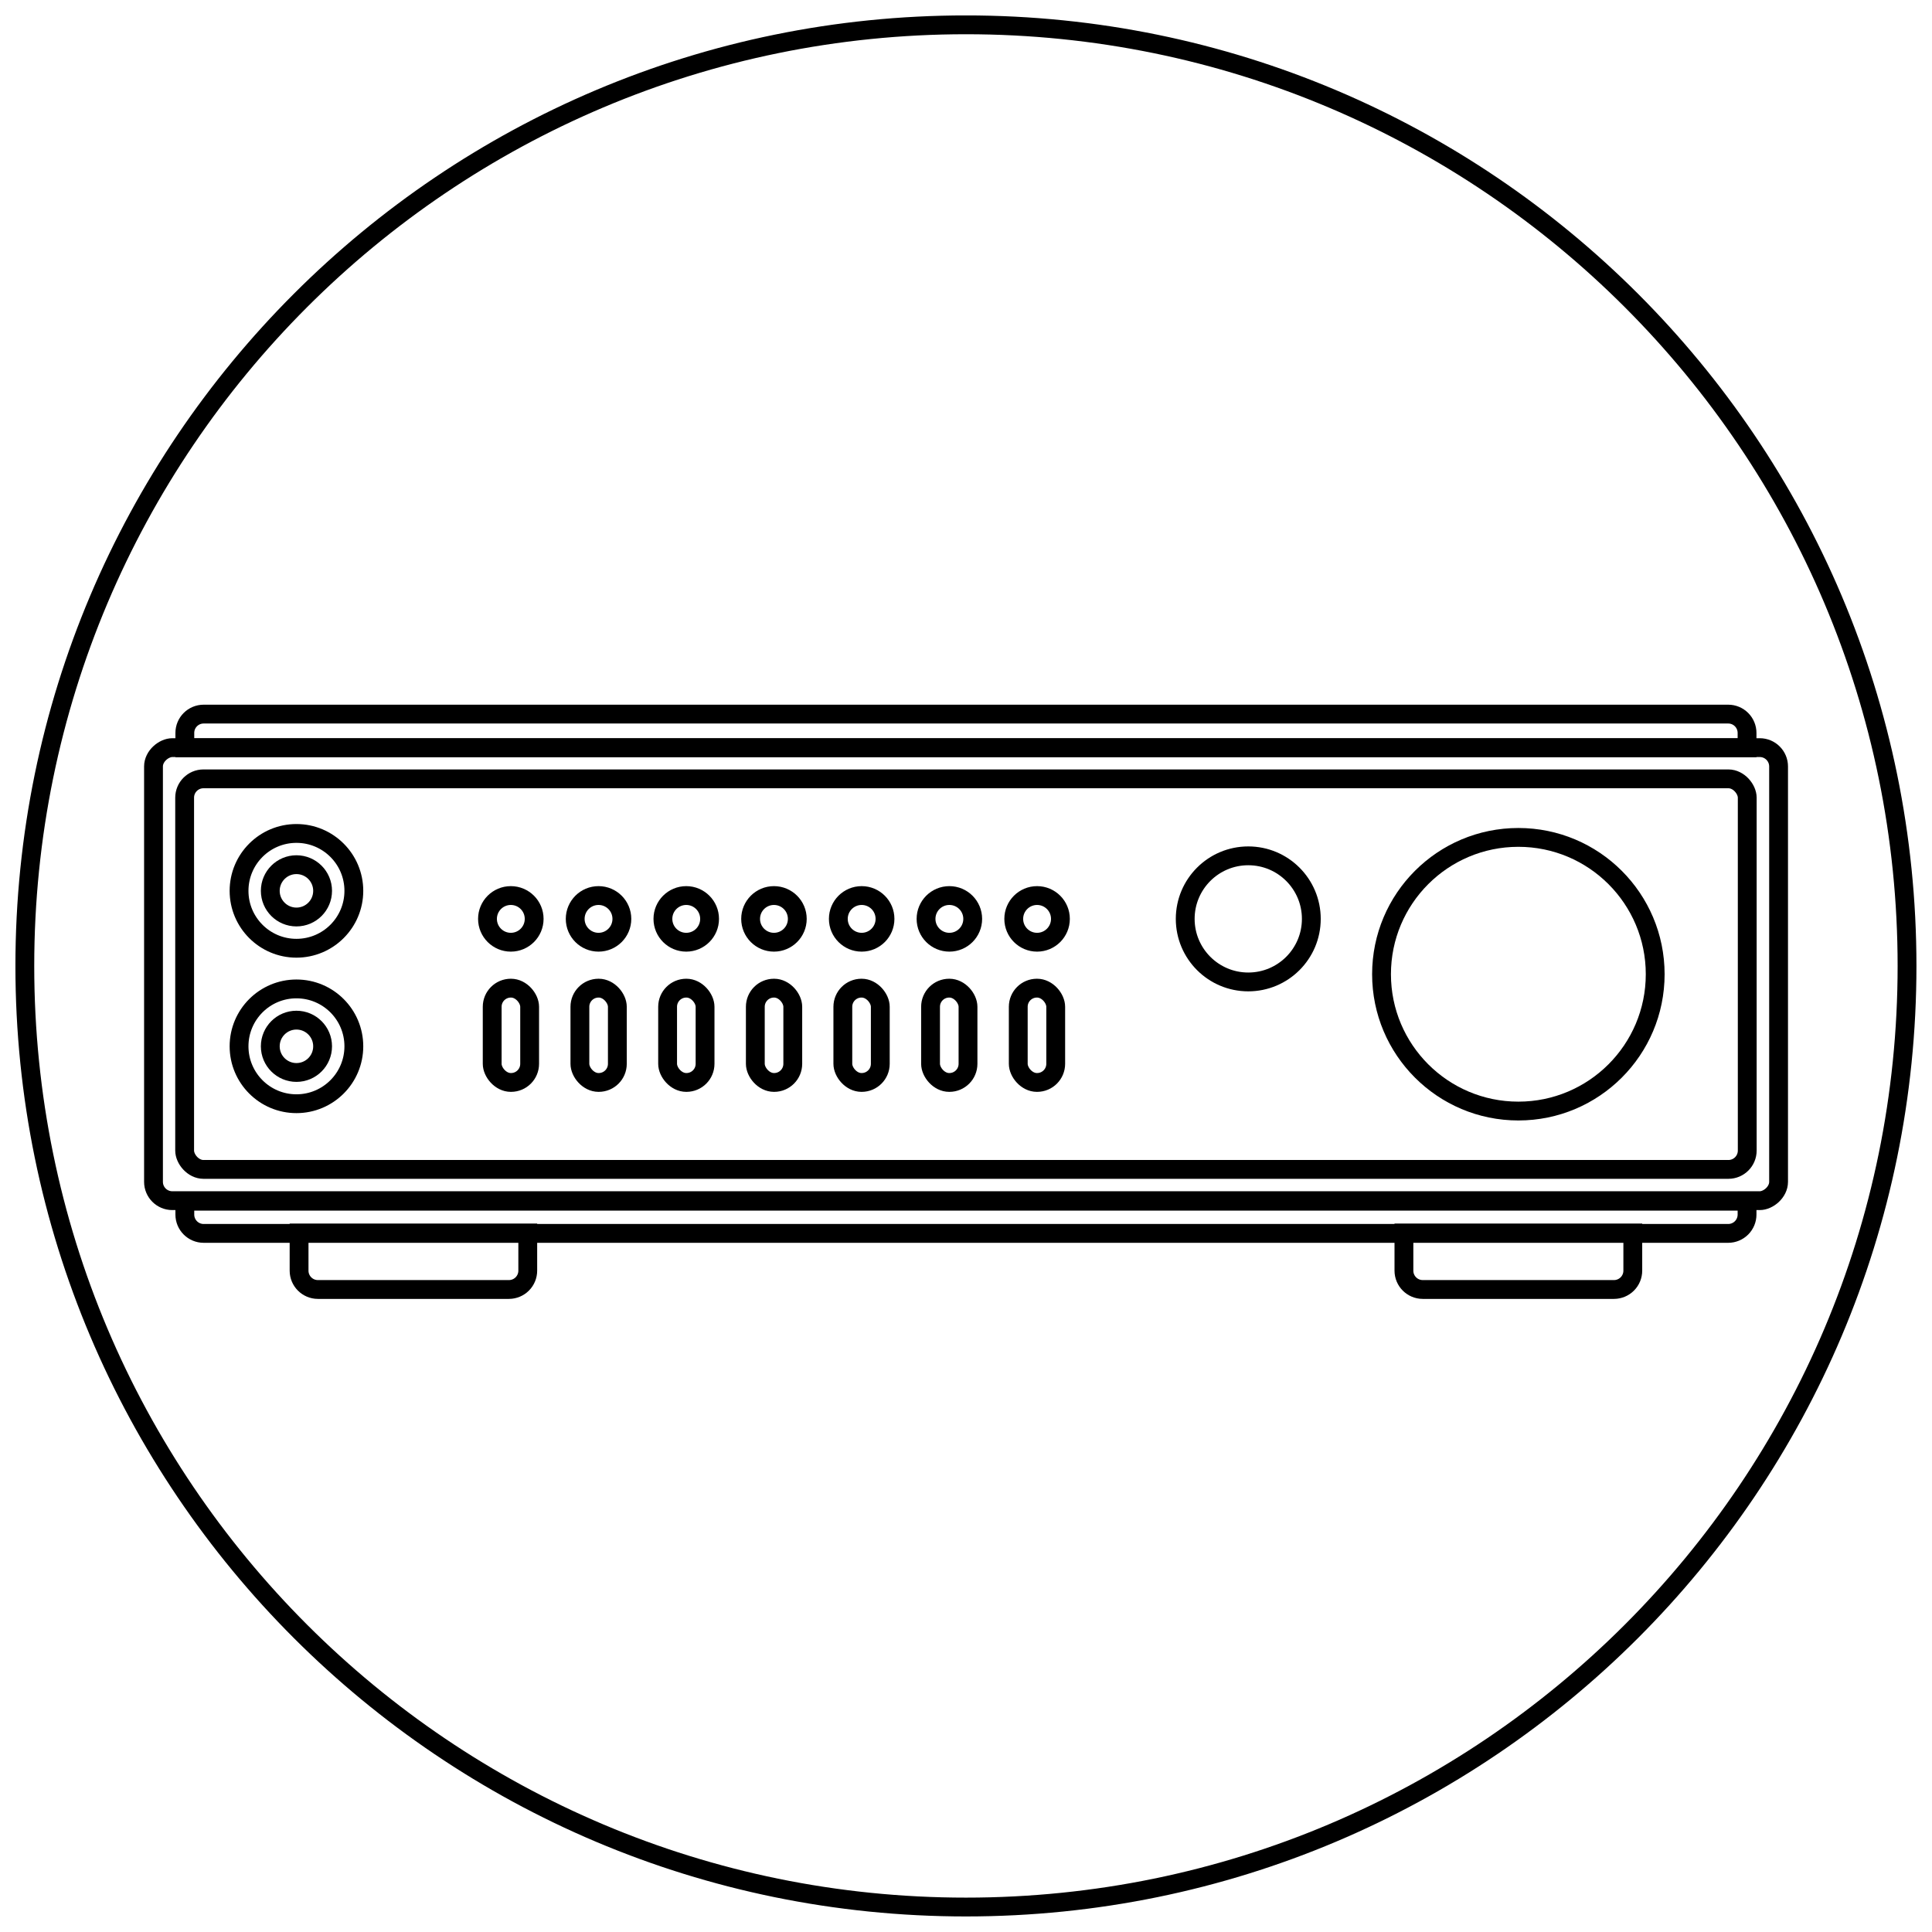 <?xml version="1.0" encoding="UTF-8"?>
<!-- Uploaded to: SVG Repo, www.svgrepo.com, Generator: SVG Repo Mixer Tools -->
<svg width="800px" height="800px" version="1.1" viewBox="144 144 512 512" xmlns="http://www.w3.org/2000/svg">
 <defs>
  <clipPath id="j">
   <path d="m148.09 271h503.81v262h-503.81z"/>
  </clipPath>
  <clipPath id="h">
   <path d="m148.09 279h503.81v246h-503.81z"/>
  </clipPath>
  <clipPath id="g">
   <path d="m148.09 262h503.81v151h-503.81z"/>
  </clipPath>
  <clipPath id="f">
   <path d="m148.09 294h160.91v172h-160.91z"/>
  </clipPath>
  <clipPath id="e">
   <path d="m148.09 302h152.91v156h-152.91z"/>
  </clipPath>
  <clipPath id="d">
   <path d="m148.09 335h160.91v173h-160.91z"/>
  </clipPath>
  <clipPath id="c">
   <path d="m148.09 343h152.91v156h-152.91z"/>
  </clipPath>
  <clipPath id="b">
   <path d="m148.09 391h503.81v151h-503.81z"/>
  </clipPath>
  <clipPath id="a">
   <path d="m439 295h212.9v214h-212.9z"/>
  </clipPath>
  <clipPath id="i">
   <path d="m148.09 148.09h503.81v503.81h-503.81z"/>
  </clipPath>
 </defs>
 <g clip-path="url(#j)">
  <path transform="matrix(3.05e-16 4.988 -4.988 3.05e-16 654.1 150.29)" d="m39.46 7.77h22.07c0.552 0 1 0.552 1 1v84.34c0 0.552-0.448 1-1 1h-22.07c-0.552 0-1-0.552-1-1v-84.34c0-0.552 0.448-1 1-1z" fill="none" stroke="#000000" stroke-miterlimit="10"/>
 </g>
 <g clip-path="url(#h)">
  <path transform="matrix(4.988 0 0 4.988 148.09 148.09)" d="m9.99 40.56h81.02c0.552 0 1 0.552 1 1v18.75c0 0.552-0.448 1-1 1h-81.02c-0.552 0-1-0.552-1-1v-18.75c0-0.552 0.448-1 1-1z" fill="none" stroke="#000000" stroke-miterlimit="10"/>
 </g>
 <g clip-path="url(#g)">
  <path transform="matrix(4.988 0 0 4.988 148.09 148.09)" d="m10 37.12h81c0.265 0 0.52 0.105 0.707 0.293 0.188 0.187 0.293 0.442 0.293 0.707v0.79l-83-7.83e-4v-0.79 7.83e-4c0-0.553 0.448-1 1-1z" fill="none" stroke="#000000" stroke-miterlimit="10"/>
 </g>
 <path transform="matrix(4.988 0 0 4.988 148.09 148.09)" d="m26.32 51.68h0.01c0.547 0 0.99 0.547 0.99 0.99v3.03c0 0.547-0.443 0.99-0.99 0.99h-0.01c-0.547 0-0.99-0.547-0.99-0.99v-3.03c0-0.547 0.443-0.99 0.99-0.99z" fill="none" stroke="#000000" stroke-miterlimit="10"/>
 <path transform="matrix(4.988 0 0 4.988 148.09 148.09)" d="m27.56 48c0 0.685-0.555 1.24-1.24 1.24-0.684 0-1.24-0.555-1.24-1.24 0-0.684 0.555-1.24 1.24-1.24 0.685 0 1.24 0.555 1.24 1.24" fill="none" stroke="#000000" stroke-miterlimit="10"/>
 <path transform="matrix(4.988 0 0 4.988 148.09 148.09)" d="m30.98 51.68h0.01c0.547 0 0.99 0.547 0.99 0.99v3.03c0 0.547-0.443 0.99-0.99 0.99h-0.01c-0.547 0-0.99-0.547-0.99-0.99v-3.03c0-0.547 0.443-0.99 0.99-0.99z" fill="none" stroke="#000000" stroke-miterlimit="10"/>
 <path transform="matrix(4.988 0 0 4.988 148.09 148.09)" d="m32.22 48c0 0.685-0.555 1.24-1.24 1.24-0.685 0-1.24-0.555-1.24-1.24 0-0.684 0.555-1.24 1.24-1.24 0.684 0 1.24 0.555 1.24 1.24" fill="none" stroke="#000000" stroke-miterlimit="10"/>
 <path transform="matrix(4.988 0 0 4.988 148.09 148.09)" d="m35.64 51.68h0.01c0.547 0 0.99 0.547 0.99 0.99v3.03c0 0.547-0.443 0.99-0.99 0.99h-0.01c-0.547 0-0.99-0.547-0.99-0.99v-3.03c0-0.547 0.443-0.99 0.99-0.99z" fill="none" stroke="#000000" stroke-miterlimit="10"/>
 <path transform="matrix(4.988 0 0 4.988 148.09 148.09)" d="m36.88 48c0 0.685-0.555 1.24-1.24 1.24-0.685 0-1.24-0.555-1.24-1.24 0-0.684 0.555-1.24 1.24-1.24 0.684 0 1.24 0.555 1.24 1.24" fill="none" stroke="#000000" stroke-miterlimit="10"/>
 <path transform="matrix(4.988 0 0 4.988 148.09 148.09)" d="m40.3 51.68h0.01c0.547 0 0.99 0.547 0.99 0.99v3.03c0 0.547-0.443 0.99-0.99 0.99h-0.01c-0.547 0-0.99-0.547-0.99-0.99v-3.03c0-0.547 0.443-0.99 0.99-0.99z" fill="none" stroke="#000000" stroke-miterlimit="10"/>
 <path transform="matrix(4.988 0 0 4.988 148.09 148.09)" d="m41.54 48c0 0.685-0.555 1.24-1.24 1.24-0.684 0-1.24-0.555-1.24-1.24 0-0.684 0.555-1.24 1.24-1.24 0.685 0 1.24 0.555 1.24 1.24" fill="none" stroke="#000000" stroke-miterlimit="10"/>
 <path transform="matrix(4.988 0 0 4.988 148.09 148.09)" d="m44.95 51.68h0.01c0.547 0 0.99 0.547 0.99 0.99v3.03c0 0.547-0.443 0.99-0.99 0.99h-0.01c-0.547 0-0.99-0.547-0.99-0.99v-3.03c0-0.547 0.443-0.99 0.99-0.99z" fill="none" stroke="#000000" stroke-miterlimit="10"/>
 <path transform="matrix(4.988 0 0 4.988 148.09 148.09)" d="m46.2 48c0 0.685-0.555 1.24-1.24 1.24-0.684 0-1.24-0.555-1.24-1.24 0-0.684 0.555-1.24 1.24-1.24 0.685 0 1.24 0.555 1.24 1.24" fill="none" stroke="#000000" stroke-miterlimit="10"/>
 <path transform="matrix(4.988 0 0 4.988 148.09 148.09)" d="m49.61 51.68h0.01c0.547 0 0.99 0.547 0.99 0.99v3.03c0 0.547-0.443 0.99-0.99 0.99h-0.01c-0.547 0-0.99-0.547-0.99-0.99v-3.03c0-0.547 0.443-0.99 0.99-0.99z" fill="none" stroke="#000000" stroke-miterlimit="10"/>
 <path transform="matrix(4.988 0 0 4.988 148.09 148.09)" d="m50.86 48c0 0.685-0.555 1.24-1.24 1.24-0.685 0-1.24-0.555-1.24-1.24 0-0.684 0.555-1.24 1.24-1.24 0.684 0 1.24 0.555 1.24 1.24" fill="none" stroke="#000000" stroke-miterlimit="10"/>
 <path transform="matrix(4.988 0 0 4.988 148.09 148.09)" d="m54.27 51.68h0.01c0.547 0 0.99 0.547 0.99 0.99v3.03c0 0.547-0.443 0.99-0.99 0.99h-0.01c-0.547 0-0.99-0.547-0.99-0.99v-3.03c0-0.547 0.443-0.99 0.99-0.99z" fill="none" stroke="#000000" stroke-miterlimit="10"/>
 <path transform="matrix(4.988 0 0 4.988 148.09 148.09)" d="m55.52 48c0 0.685-0.555 1.24-1.24 1.24-0.685 0-1.24-0.555-1.24-1.24 0-0.684 0.555-1.24 1.24-1.24 0.684 0 1.24 0.555 1.24 1.24" fill="none" stroke="#000000" stroke-miterlimit="10"/>
 <g clip-path="url(#f)">
  <path transform="matrix(4.988 0 0 4.988 148.09 148.09)" d="m17.98 46.51c0 1.684-1.366 3.05-3.05 3.05-1.684 0-3.049-1.366-3.049-3.05 0-1.684 1.365-3.049 3.049-3.049 1.684 0 3.05 1.365 3.05 3.049" fill="none" stroke="#000000" stroke-miterlimit="10"/>
 </g>
 <g clip-path="url(#e)">
  <path transform="matrix(4.988 0 0 4.988 148.09 148.09)" d="m16.32 46.51c0 0.768-0.622 1.39-1.39 1.39-0.767 0-1.39-0.622-1.39-1.39 0-0.767 0.623-1.39 1.39-1.39 0.768 0 1.39 0.623 1.39 1.39" fill="none" stroke="#000000" stroke-miterlimit="10"/>
 </g>
 <g clip-path="url(#d)">
  <path transform="matrix(4.988 0 0 4.988 148.09 148.09)" d="m17.98 54.77c0 1.684-1.366 3.05-3.05 3.05-1.684 0-3.049-1.366-3.049-3.05s1.365-3.049 3.049-3.049c1.684 0 3.05 1.365 3.05 3.049" fill="none" stroke="#000000" stroke-miterlimit="10"/>
 </g>
 <g clip-path="url(#c)">
  <path transform="matrix(4.988 0 0 4.988 148.09 148.09)" d="m16.32 54.77c0 0.768-0.622 1.39-1.39 1.39-0.767 0-1.39-0.622-1.39-1.39 0-0.767 0.623-1.39 1.39-1.39 0.768 0 1.39 0.623 1.39 1.39" fill="none" stroke="#000000" stroke-miterlimit="10"/>
 </g>
 <path transform="matrix(4.988 0 0 4.988 148.09 148.09)" d="m15.07 64.69h12.15v2c0 0.265-0.105 0.519-0.293 0.707-0.187 0.187-0.442 0.293-0.707 0.293h-10.15c-0.552 0-1-0.448-1-1z" fill="none" stroke="#000000" stroke-miterlimit="10"/>
 <path transform="matrix(4.988 0 0 4.988 148.09 148.09)" d="m73.77 64.69h12.16v2c0 0.265-0.105 0.519-0.293 0.707-0.187 0.187-0.442 0.293-0.707 0.293h-10.16c-0.552 0-1-0.448-1-1z" fill="none" stroke="#000000" stroke-miterlimit="10"/>
 <g clip-path="url(#b)">
  <path transform="matrix(4.988 0 0 4.988 148.09 148.09)" d="m9 63h83v0.71c0 0.265-0.105 0.519-0.293 0.707-0.187 0.187-0.442 0.293-0.707 0.293h-81c-0.552 0-1-0.448-1-1z" fill="none" stroke="#000000" stroke-miterlimit="10"/>
 </g>
 <g clip-path="url(#a)">
  <path transform="matrix(4.988 0 0 4.988 148.09 148.09)" d="m87.12 50.94c0 4.016-3.255 7.27-7.27 7.27-4.015 0-7.27-3.255-7.27-7.27 0-4.015 3.255-7.269 7.27-7.269 4.015 0 7.27 3.255 7.27 7.269" fill="none" stroke="#000000" stroke-miterlimit="10"/>
 </g>
 <path transform="matrix(4.988 0 0 4.988 148.09 148.09)" d="m68.85 48c0 1.851-1.5 3.35-3.35 3.35-1.85 0-3.35-1.5-3.35-3.35 0-1.85 1.5-3.35 3.35-3.35 1.851 0 3.35 1.5 3.35 3.35" fill="none" stroke="#000000" stroke-miterlimit="10"/>
 <g clip-path="url(#i)">
  <path transform="matrix(4.988 0 0 4.988 148.09 148.09)" d="m100.5 50.5c0 27.614-22.386 50-50 50s-50.001-22.386-50.001-50 22.386-50.001 50.001-50.001 50 22.386 50 50.001" fill="none" stroke="#000000" stroke-miterlimit="10"/>
 </g>
</svg>